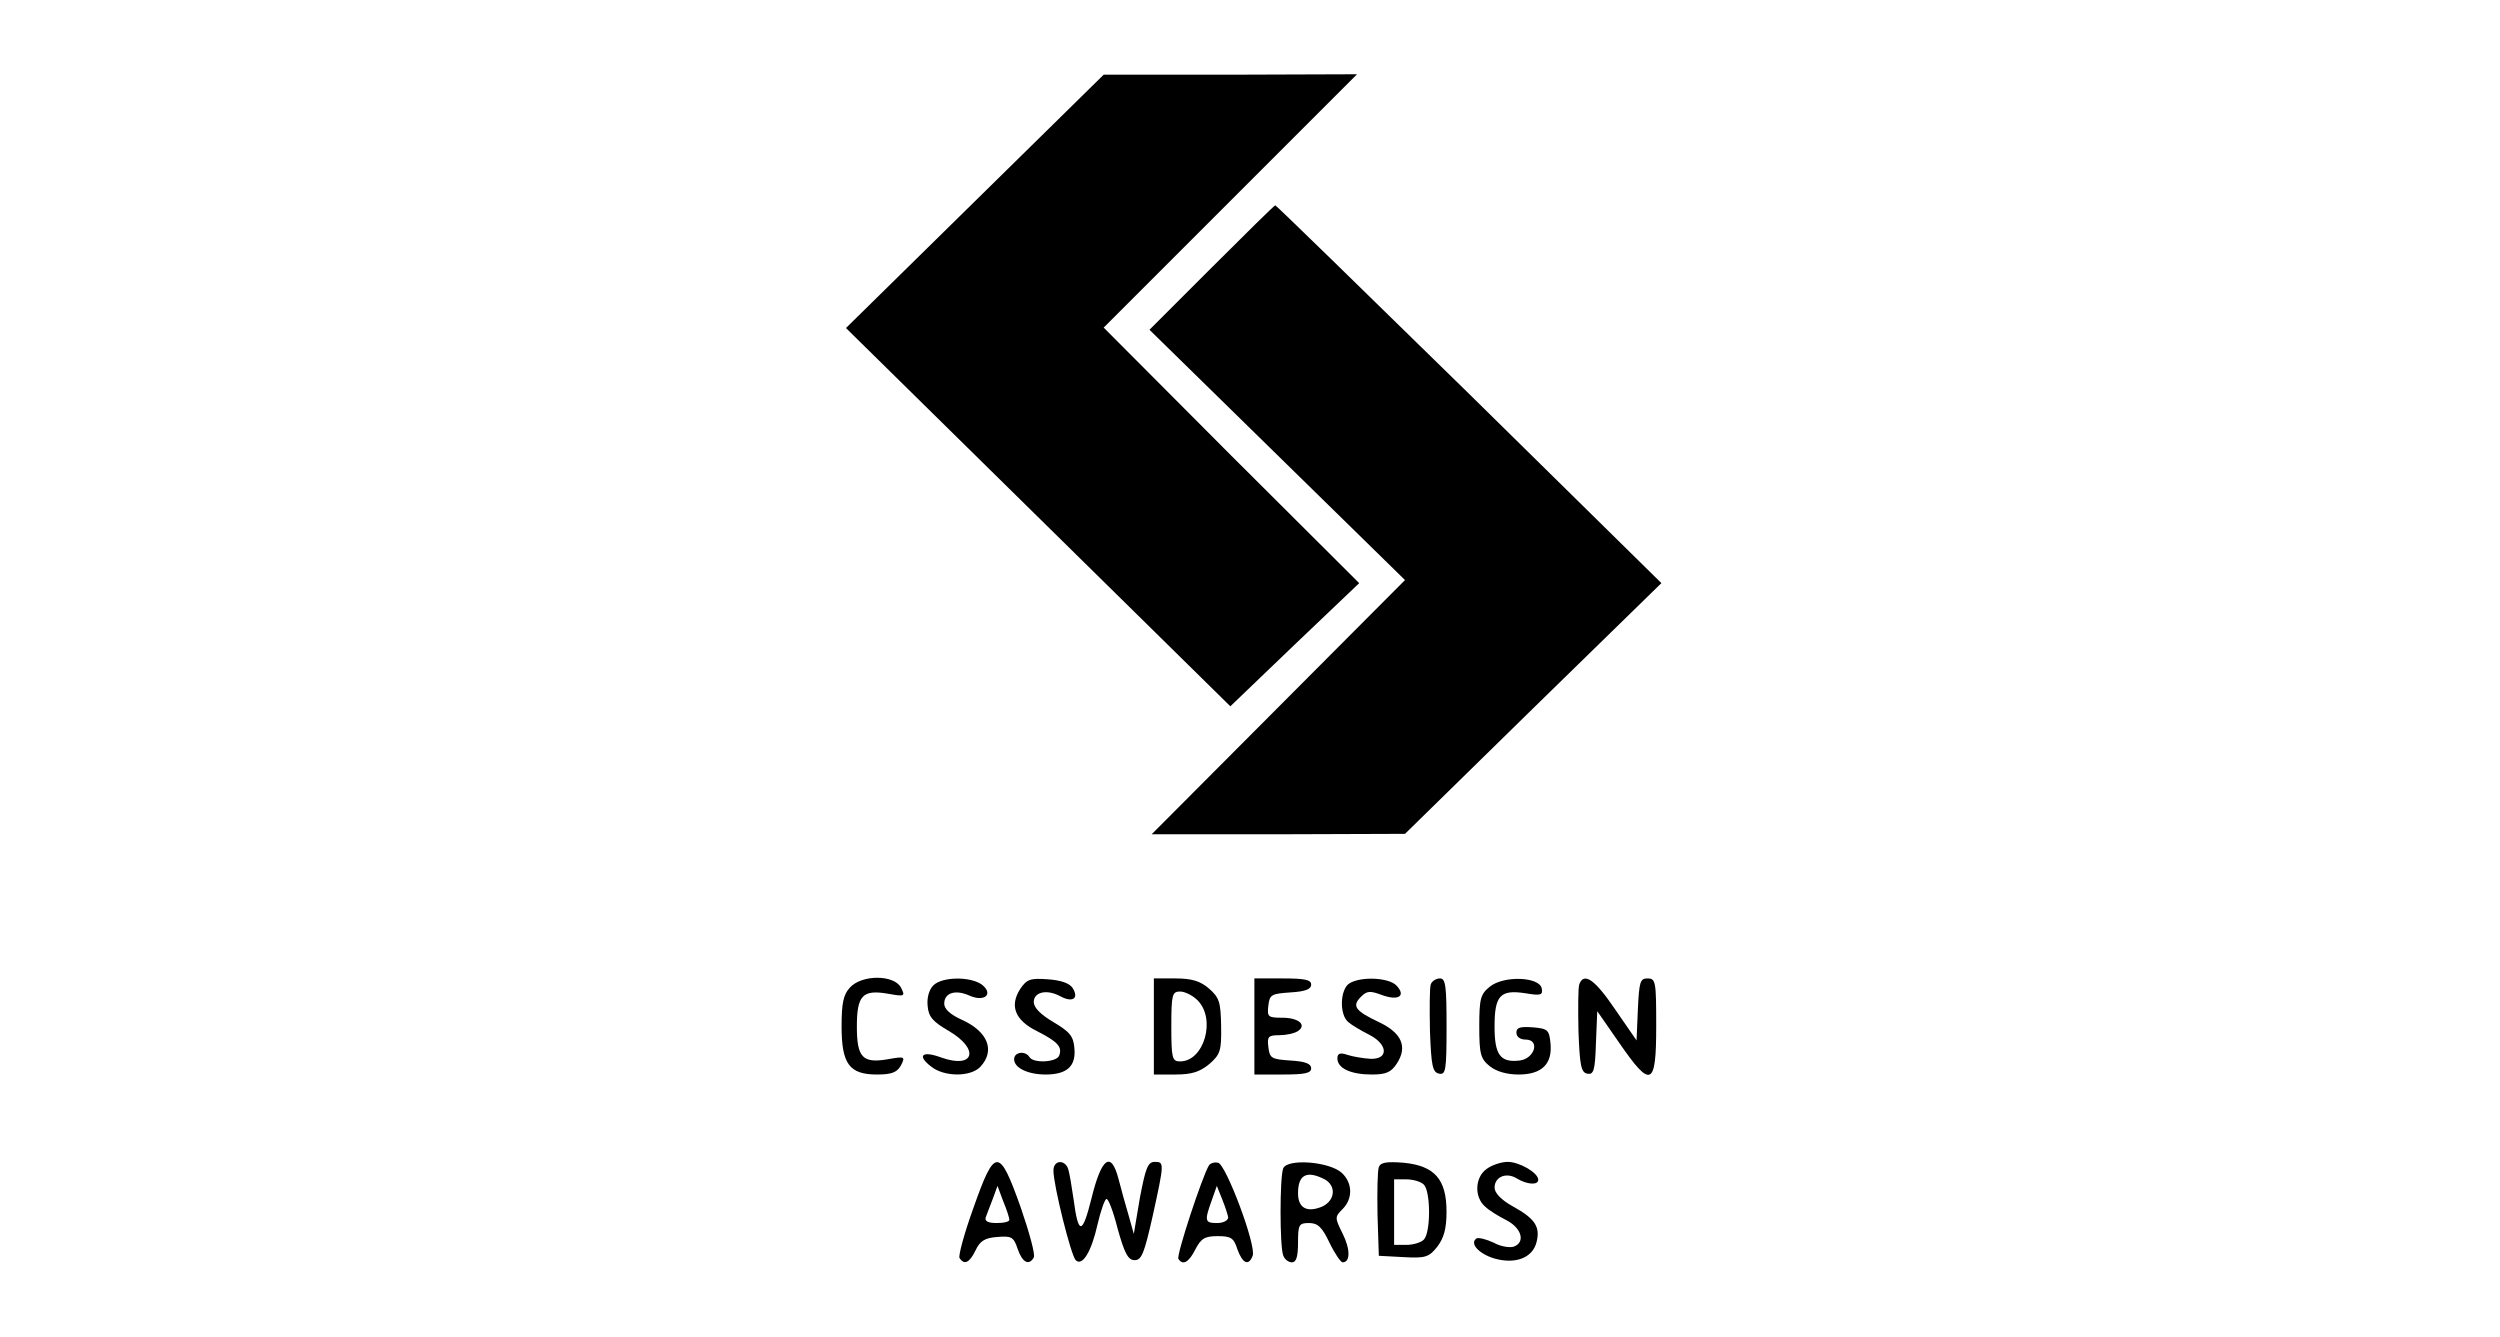 <?xml version="1.0" encoding="utf-8"?>
<svg xmlns="http://www.w3.org/2000/svg" width="202" height="108" viewBox="0 0 202 108" fill="none">
<path fill-rule="evenodd" clip-rule="evenodd" d="M97.685 94.162C97.155 95.009 95.038 101.433 95.214 101.715C95.567 102.28 96.061 101.997 96.591 100.939C97.049 100.056 97.367 99.88 98.391 99.88C99.45 99.88 99.697 100.021 99.979 100.939C100.402 102.103 100.896 102.315 101.214 101.468C101.532 100.656 99.061 94.092 98.426 93.951C98.144 93.88 97.791 93.986 97.685 94.162ZM99.238 98.362C99.238 98.609 98.85 98.821 98.355 98.821C97.367 98.821 97.297 98.68 97.897 97.021L98.32 95.821L98.744 96.88C98.991 97.48 99.202 98.15 99.238 98.362Z" fill="black"/>
<path fill-rule="evenodd" clip-rule="evenodd" d="M78.658 97.586C77.917 99.633 77.423 101.468 77.529 101.644C77.917 102.244 78.341 102.033 78.835 101.009C79.188 100.268 79.576 100.021 80.564 99.95C81.729 99.844 81.905 99.95 82.223 100.903C82.611 102.033 83.141 102.28 83.529 101.609C83.67 101.397 83.176 99.597 82.47 97.55C80.74 92.68 80.388 92.68 78.658 97.586ZM81.552 98.539C81.588 98.715 81.129 98.821 80.529 98.821C79.858 98.821 79.541 98.68 79.646 98.362C79.686 98.243 79.793 97.969 79.916 97.65C80.012 97.402 80.118 97.127 80.211 96.88L80.599 95.821L81.058 97.056C81.341 97.727 81.552 98.397 81.552 98.539Z" fill="black"/>
<path d="M127.54 83.327C127.505 81.492 127.505 79.798 127.611 79.515C127.999 78.527 128.881 79.162 130.505 81.562L132.234 84.068L132.34 81.562C132.446 79.339 132.516 79.057 133.116 79.057C133.787 79.057 133.822 79.304 133.822 82.939C133.822 87.809 133.399 87.986 130.822 84.245L129.058 81.704L128.952 84.28C128.881 86.503 128.775 86.856 128.246 86.751C127.752 86.645 127.646 86.115 127.54 83.327Z" fill="black"/>
<path d="M68 82.939C68 81.068 68.141 80.362 68.671 79.798C69.624 78.739 72.235 78.739 72.8 79.798C73.153 80.504 73.118 80.539 71.741 80.292C69.694 79.939 69.235 80.433 69.235 82.939C69.235 85.445 69.694 85.939 71.741 85.586C73.118 85.339 73.153 85.374 72.8 86.08C72.482 86.645 72.059 86.821 70.859 86.821C68.635 86.821 68 85.974 68 82.939Z" fill="black"/>
<path d="M97.925 21.599L92.878 26.646L113.524 46.869L93.054 67.41H103.289L113.524 67.375L123.865 57.245L134.241 47.116L118.713 31.834C110.172 23.47 103.113 16.588 103.042 16.588C102.972 16.588 100.678 18.846 97.925 21.599Z" fill="black"/>
<path d="M68.354 26.505L99.412 57.069L104.6 52.093L109.823 47.117L99.482 36.811L89.177 26.47L109.647 6L99.412 6.035H89.177L68.354 26.505Z" fill="black"/>
<path d="M75.412 79.621C75.059 79.974 74.882 80.645 74.953 81.28C75.023 82.162 75.376 82.551 76.647 83.292C79.188 84.774 78.729 86.398 76.047 85.445C74.529 84.88 74.07 85.268 75.2 86.151C76.259 87.033 78.447 87.033 79.223 86.186C80.423 84.88 79.823 83.362 77.741 82.409C76.788 81.986 76.294 81.527 76.294 81.104C76.294 80.221 77.176 79.939 78.306 80.433C79.541 80.998 80.317 80.327 79.329 79.551C78.376 78.88 76.118 78.915 75.412 79.621Z" fill="black"/>
<path d="M83.811 83.327C82.011 82.445 81.552 81.28 82.435 79.904C82.964 79.127 83.246 79.021 84.658 79.127C85.717 79.198 86.423 79.445 86.67 79.833C87.199 80.68 86.67 81.033 85.682 80.504C84.588 79.904 83.529 80.151 83.529 80.962C83.529 81.421 84.094 81.986 85.117 82.586C86.423 83.362 86.74 83.715 86.811 84.704C86.952 86.15 86.211 86.821 84.482 86.821C83.07 86.821 81.941 86.292 81.941 85.586C81.941 84.986 82.858 84.88 83.176 85.409C83.494 85.939 85.364 85.833 85.576 85.303C85.858 84.598 85.47 84.174 83.811 83.327Z" fill="black"/>
<path fill-rule="evenodd" clip-rule="evenodd" d="M93.232 86.821H94.961C96.302 86.821 96.938 86.609 97.714 85.974C98.596 85.198 98.702 84.915 98.667 82.903C98.632 80.962 98.526 80.609 97.679 79.868C96.973 79.268 96.302 79.057 94.961 79.057H93.232V86.821ZM96.761 80.821C98.279 82.339 97.29 85.762 95.349 85.762C94.714 85.762 94.643 85.515 94.643 82.939C94.643 80.362 94.714 80.115 95.349 80.115C95.737 80.115 96.373 80.433 96.761 80.821Z" fill="black"/>
<path d="M101.354 86.821V79.057H103.648C105.412 79.057 105.942 79.162 105.942 79.551C105.942 79.939 105.448 80.115 104.283 80.186C102.73 80.292 102.589 80.362 102.483 81.245C102.377 82.162 102.448 82.233 103.613 82.233C104.954 82.233 105.624 82.833 104.848 83.327C104.565 83.504 103.895 83.645 103.365 83.645C102.483 83.645 102.377 83.751 102.483 84.598C102.589 85.515 102.73 85.586 104.283 85.692C105.448 85.762 105.942 85.939 105.942 86.327C105.942 86.715 105.412 86.821 103.648 86.821H101.354Z" fill="black"/>
<path d="M108.943 82.586C109.225 82.833 110.002 83.292 110.637 83.609C112.155 84.386 112.225 85.621 110.708 85.55C110.143 85.515 109.296 85.374 108.872 85.233C108.272 85.021 108.061 85.127 108.061 85.515C108.061 86.327 109.155 86.821 110.849 86.821C111.978 86.821 112.402 86.645 112.86 85.939C113.743 84.598 113.284 83.468 111.413 82.586C109.472 81.668 109.225 81.28 109.966 80.539C110.461 80.045 110.708 80.045 111.661 80.398C113.002 80.892 113.637 80.468 112.825 79.621C112.19 78.986 110.002 78.88 109.049 79.445C108.272 79.904 108.202 81.986 108.943 82.586Z" fill="black"/>
<path d="M115.541 83.327C115.506 81.492 115.506 79.798 115.612 79.516C115.718 79.268 116.035 79.057 116.353 79.057C116.812 79.057 116.882 79.692 116.882 82.974C116.882 86.504 116.812 86.856 116.283 86.751C115.753 86.645 115.647 86.151 115.541 83.327Z" fill="black"/>
<path d="M120.372 79.727C119.631 80.327 119.525 80.68 119.525 82.939C119.525 85.162 119.631 85.55 120.372 86.15C120.901 86.574 121.748 86.821 122.701 86.821C124.572 86.821 125.454 85.974 125.278 84.28C125.172 83.221 125.066 83.115 123.866 83.009C122.842 82.939 122.525 83.009 122.525 83.433C122.525 83.786 122.842 83.998 123.266 83.998C124.466 83.998 124.007 85.55 122.772 85.692C121.219 85.868 120.76 85.233 120.76 82.939C120.76 80.433 121.219 79.939 123.266 80.257C124.501 80.468 124.678 80.398 124.572 79.868C124.395 78.915 121.501 78.809 120.372 79.727Z" fill="black"/>
<path d="M86.917 101.821C86.529 101.433 85.117 95.75 85.117 94.586C85.117 93.703 86.07 93.668 86.317 94.48C86.423 94.833 86.6 95.891 86.741 96.88C87.129 99.809 87.447 99.809 88.188 96.844C88.999 93.527 89.776 92.962 90.376 95.256C90.588 96.068 90.941 97.374 91.188 98.186L91.611 99.703L92.105 96.774C92.564 94.374 92.74 93.88 93.305 93.88C94.082 93.88 94.082 93.95 93.129 98.291C92.458 101.256 92.246 101.821 91.682 101.821C91.152 101.821 90.87 101.291 90.305 99.28C89.952 97.868 89.529 96.774 89.388 96.88C89.246 96.95 88.929 97.868 88.682 98.927C88.188 101.15 87.447 102.35 86.917 101.821Z" fill="black"/>
<path fill-rule="evenodd" clip-rule="evenodd" d="M103.681 101.432C103.398 100.691 103.398 95.15 103.681 94.409C103.998 93.597 107.386 93.844 108.41 94.762C109.292 95.574 109.328 96.844 108.481 97.691C107.845 98.327 107.845 98.397 108.481 99.668C109.116 100.938 109.116 101.997 108.481 101.997C108.339 101.997 107.845 101.291 107.422 100.409C106.822 99.138 106.469 98.821 105.763 98.821C104.951 98.821 104.881 98.962 104.881 100.409C104.881 101.538 104.739 101.997 104.387 101.997C104.104 101.997 103.787 101.75 103.681 101.432ZM106.857 97.48C107.881 96.986 107.986 95.821 107.034 95.291C105.587 94.55 104.881 94.903 104.881 96.421C104.881 97.621 105.622 98.009 106.857 97.48Z" fill="black"/>
<path fill-rule="evenodd" clip-rule="evenodd" d="M111.409 94.303C111.303 94.586 111.268 96.315 111.303 98.15L111.409 101.468L113.385 101.574C115.185 101.68 115.468 101.574 116.138 100.727C116.668 100.021 116.879 99.28 116.879 97.903C116.879 95.292 115.927 94.198 113.421 93.95C112.044 93.845 111.55 93.915 111.409 94.303ZM115.044 100.162C114.797 100.409 114.162 100.586 113.632 100.586H112.644V95.292H113.632C114.162 95.292 114.797 95.468 115.044 95.715C115.609 96.28 115.609 99.597 115.044 100.162Z" fill="black"/>
<path d="M119.985 97.48C119.103 96.703 119.174 95.115 120.126 94.445C120.55 94.127 121.326 93.88 121.821 93.88C122.773 93.88 124.291 94.762 124.291 95.327C124.291 95.786 123.373 95.715 122.562 95.221C121.715 94.692 120.762 95.08 120.762 95.962C120.762 96.386 121.291 96.95 122.244 97.48C124.044 98.468 124.468 99.138 124.15 100.374C123.832 101.644 122.421 102.174 120.726 101.68C119.456 101.291 118.715 100.444 119.315 100.056C119.491 99.986 120.091 100.127 120.691 100.409C121.256 100.727 121.997 100.833 122.315 100.727C123.268 100.374 122.95 99.244 121.75 98.609C121.115 98.291 120.303 97.797 119.985 97.48Z" fill="black"/>
</svg>